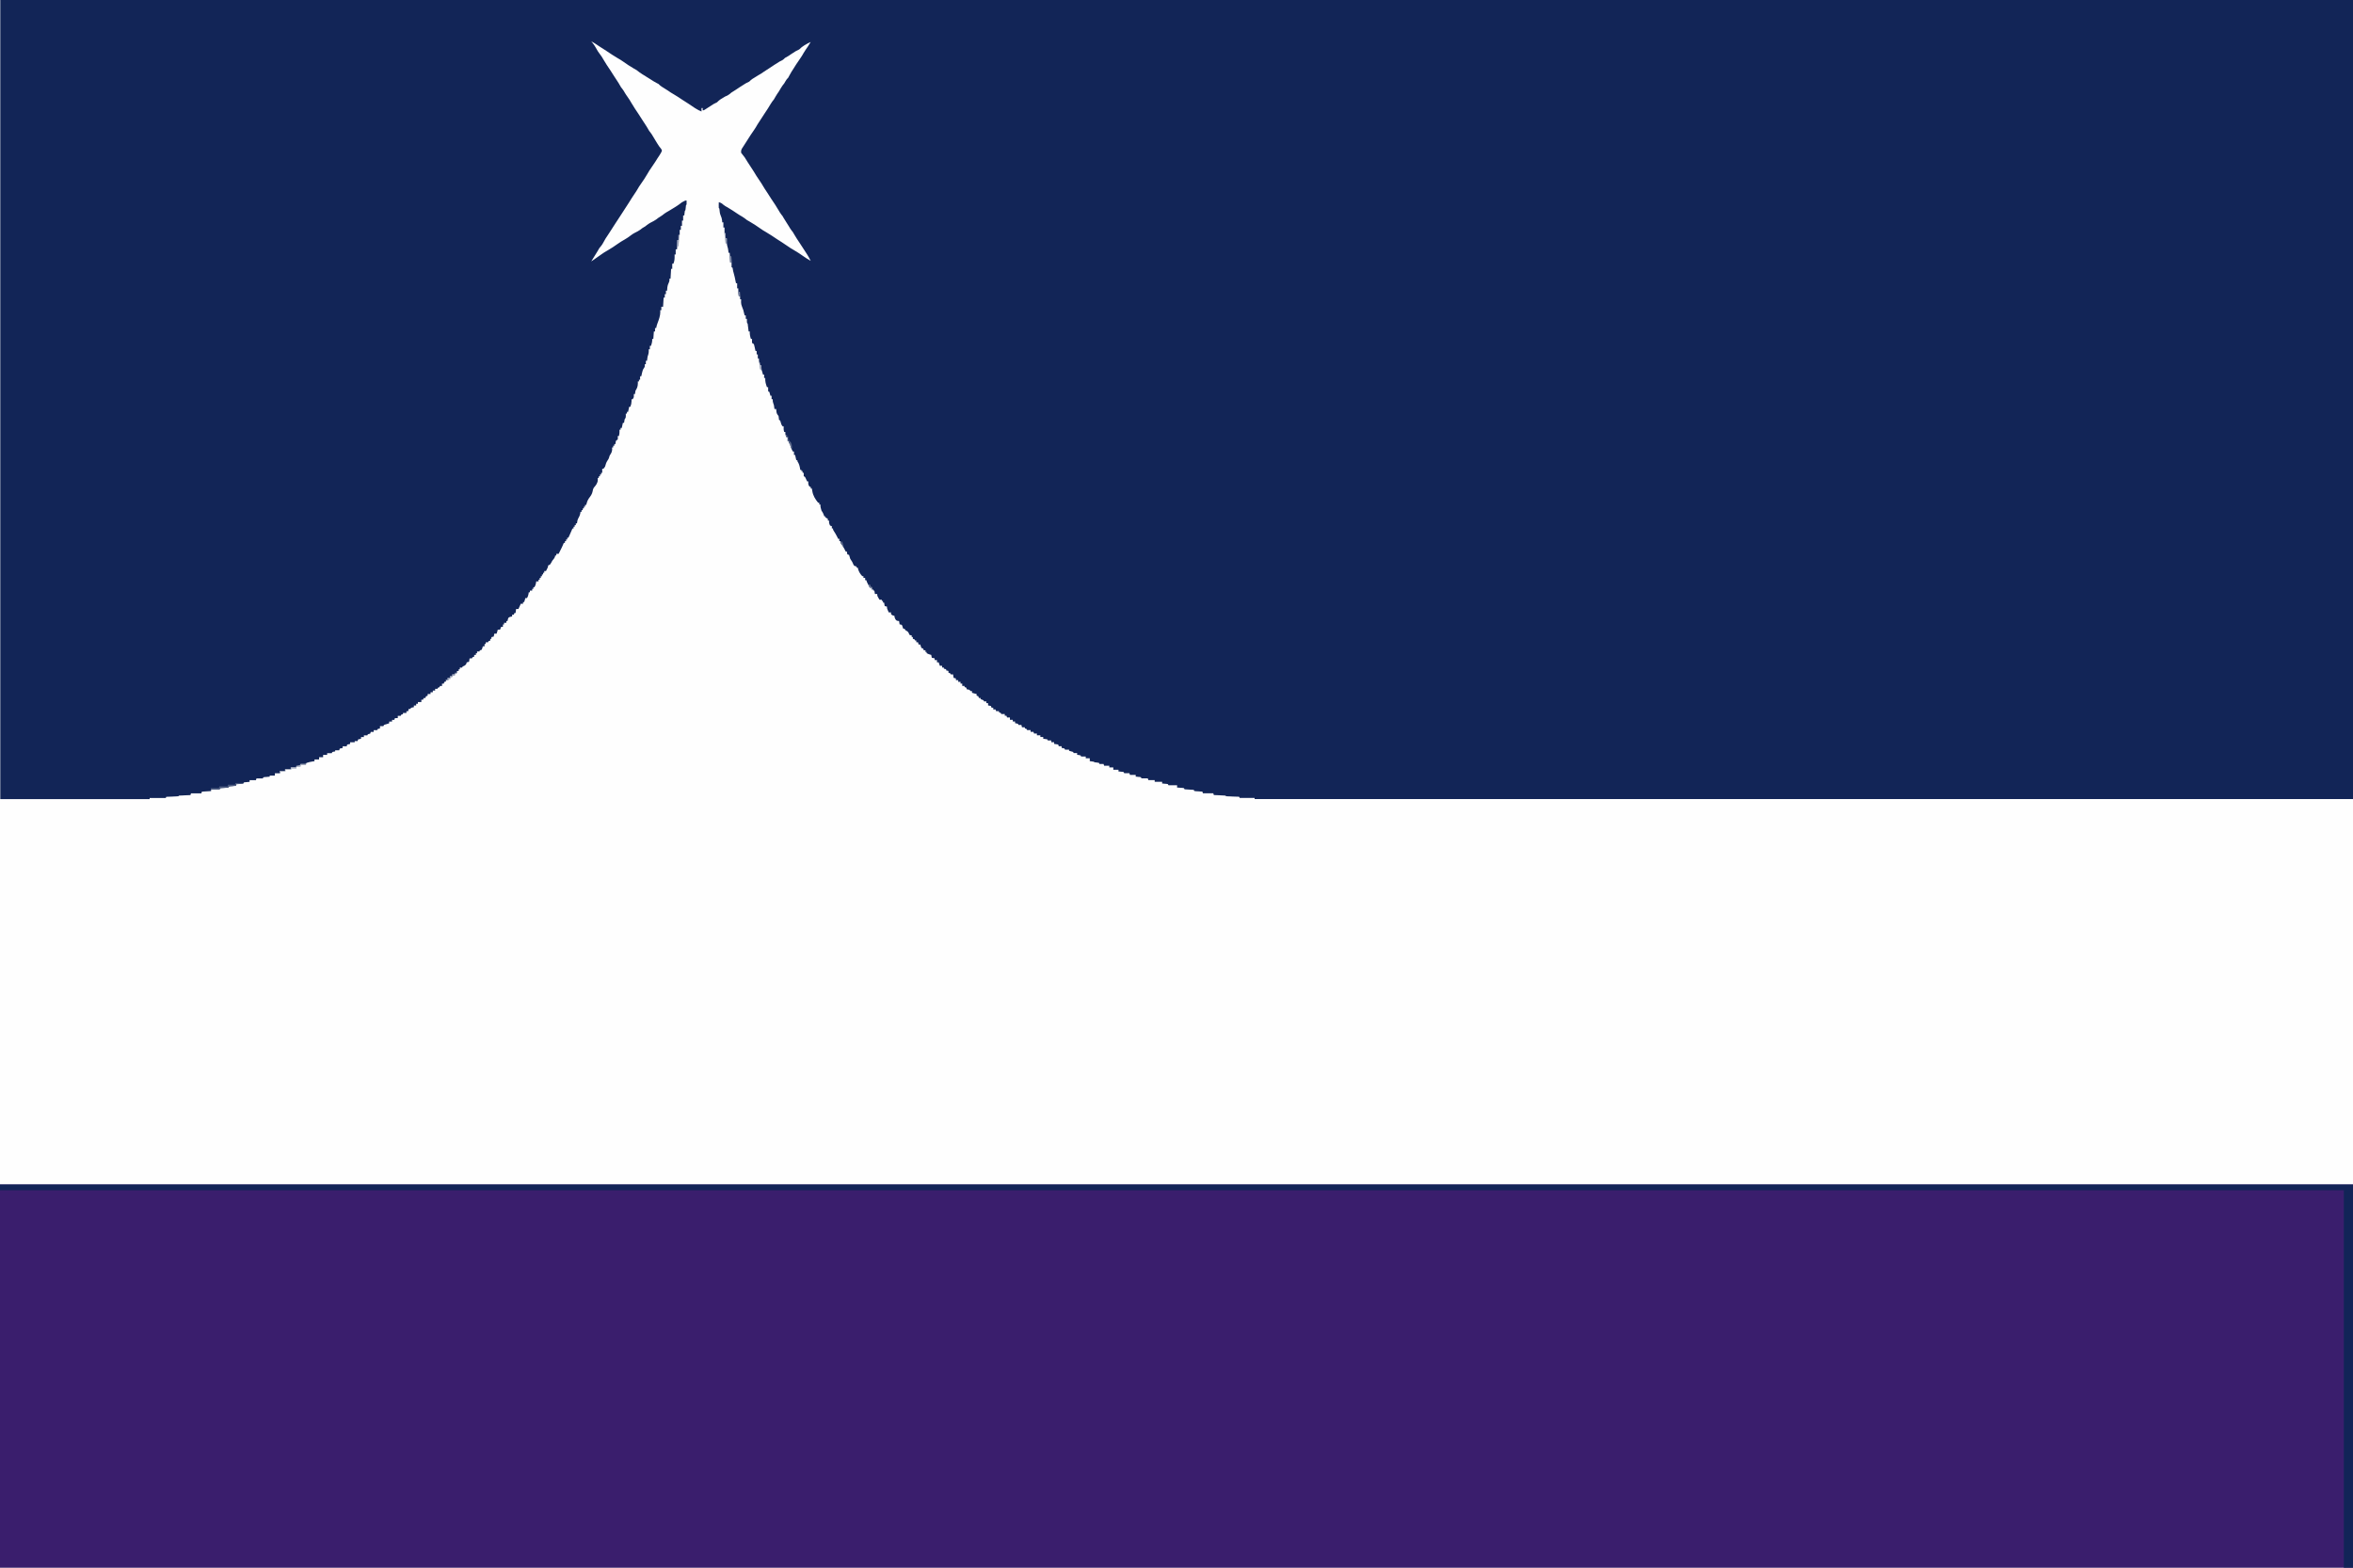 <svg height="2729" width="4096" xmlns="http://www.w3.org/2000/svg"><rect width="100%" height="100%" fill="#808080" stroke="none"/><path d="m0 0h4096v2729c-1351.7 0-2703.4 0-4096 0 0-900.6 0-1801.1 0-2729z" fill="#fefefe"/><path d="m0 0h4096v1391c-631 0-1261.9 0-1912 0 0-.7 0-1.3 0-2-8.6 0-17.2 0-26 0-.3-.7-.7-1.3-1-2-.7 0-1.4-.1-2.1-.1-3.1-.1-6.2-.2-9.3-.3-1.1-.1-2.2-.1-3.3-.2-1.1 0-2.1 0-3.2-.1-.9 0-1.9-.1-2.9-.1-2.2-.2-2.2-.2-3.2-1.2-1.5-.2-3-.3-4.5-.3-.9-.1-1.8-.1-2.7-.1-.9-.1-1.9-.1-2.9-.2-.9 0-1.9 0-2.8-.1-2.4-.1-4.7-.2-7.1-.3-.5-1.5-.5-1.5-1-3-5.9 0-11.9 0-18 0-.5-1.5-.5-1.5-1-3-1 0-2-.1-3-.1-1.3-.1-2.6-.2-3.9-.3-2-.1-2-.1-3.9-.2-1.1-.1-2.1-.3-3.2-.4-.3-.7-.7-1.3-1-2-2.7-.3-5.3-.4-8-.5s-5.3-.2-8-.5c-.3-.7-.7-1.3-1-2-2.8-.5-2.8-.5-6.1-.6-1.6-.1-1.6-.1-3.3-.3-.9 0-1.7 0-2.6-.1 0-1.3 0-2.6 0-4-4.9 0-9.9 0-15 0-.3-.7-.7-1.3-1-2-2.4-.5-2.4-.5-5.1-.6-.9-.1-1.8-.2-2.7-.3-.8 0-1.5 0-2.2-.1 0-1 0-2 0-3-4.3 0-8.6 0-13 0 0-1 0-2 0-3-3.6 0-7.3 0-11 0-.3-1-.7-2-1-3-3.6 0-7.3 0-11 0-.3-.7-.7-1.3-1-2-2.1-.5-2.1-.5-4.6-.6-1.2-.1-1.2-.1-2.5-.3-.6 0-1.2 0-1.9-.1 0-1 0-2 0-3-3.3 0-6.6 0-10 0-.3-1-.7-2-1-3-3 0-5.9 0-9 0-.3-.7-.7-1.3-1-2-2.1-.5-2.1-.5-4.6-.6-1.2-.1-1.2-.1-2.5-.3-.6 0-1.2 0-1.9-.1 0-1 0-2 0-3-3 0-5.9 0-9 0 0-1.3 0-2.6 0-4-2.3 0-4.6 0-7 0 0-1 0-2 0-3-3 0-5.9 0-9 0-.3-1-.7-2-1-3-2.3 0-4.6 0-7 0-.3-.7-.7-1.3-1-2-1.9-.4-1.9-.4-4-.6-3.9-.3-3.9-.3-5-1.4-2.3-.4-4.7-.7-7-1 0-1.6 0-3.3 0-5-2.3 0-4.6 0-7 0 0-1 0-2 0-3-2.6 0-5.3 0-8 0-.3-.7-.7-1.3-1-2-3-.7-3-.7-6-1 0-1 0-2 0-3-2 0-4 0-6 0-.3-.7-.7-1.3-1-2-2.3-.7-4.6-1.4-7-2 0-.7 0-1.3 0-2-2.3 0-4.6 0-7 0-.3-.7-.7-1.3-1-2-2.5-.7-2.5-.7-5-1 0-1 0-2 0-3-1.6 0-3.3 0-5 0-.3-1-.7-2-1-3-2.3-.3-4.6-.7-7-1 0-1 0-2 0-3-1.6 0-3.3 0-5 0 0-1 0-2 0-3-2 0-4 0-6 0-.3-.7-.7-1.3-1-2-2.3-.4-4.7-.7-7-1 0-1 0-2 0-3-1.6 0-3.3 0-5 0 0-1 0-2 0-3-2 0-4 0-6 0 0-1 0-2 0-3-1.6 0-3.3 0-5 0-.3-1-.7-2-1-3-1.6 0-3.3 0-5 0 0-1 0-2 0-3-2 0-4 0-6 0-.3-.7-.7-1.3-1-2-1-.3-2-.7-3-1 0-.7 0-1.3 0-2-1.6 0-3.3 0-5 0-.3-1.3-.7-2.6-1-4-1.6 0-3.3 0-5 0-.3-.7-.7-1.3-1-2-2.5-.7-2.5-.7-5-1 0-1 0-2 0-3-1.3 0-2.6 0-4 0 0-1 0-2 0-3-1.6 0-3.3 0-5 0 0-1.3 0-2.6 0-4-1.6 0-3.3 0-5 0-.3-1-.7-2-1-3-1 0-2 0-3 0 0-1 0-2 0-3-2 0-4 0-6 0-.3-.7-.7-1.3-1-2-1-.3-2-.7-3-1 0-.7 0-1.3 0-2-1.6 0-3.3 0-5 0-.3-1-.7-2-1-3-1.3 0-2.6 0-4 0 0-1 0-2 0-3-1 0-2 0-3 0-.3-1-.7-2-1-3-1.6-.3-3.3-.7-5-1 0-1.3 0-2.6 0-4-1 0-2 0-3 0 0-1 0-2 0-3-1.3 0-2.6 0-4 0-.3-.7-.7-1.3-1-2-1.6-.7-3.3-1.4-5-2 0-.7 0-1.3 0-2-1 0-2 0-3 0-.3-1-.7-2-1-3-1-.3-2-.7-3-1 0-1 0-2 0-3-.8-.1-1.5-.3-2.3-.4-2.7-.6-2.7-.6-5.7-1.6 0-1 0-2 0-3-1 0-2 0-3 0-.3-.7-.7-1.3-1-2-2.5-.7-2.5-.7-5-1-.3-1-.7-2-1-3-1-.3-2-.7-3-1 0-.7 0-1.3 0-2-1.3 0-2.6 0-4 0 0-1.3 0-2.6 0-4-1 0-2 0-3 0 0-1 0-2 0-3-1.3 0-2.6 0-4 0 0-1 0-2 0-3-1.3 0-2.6 0-4 0 0-1 0-2 0-3-1.3-.3-2.6-.7-4-1-.3-2-.7-4-1-6-1.3 0-2.6 0-4 0-.3-.7-.7-1.3-1-2-1-.3-2-.7-3-1 0-1 0-2 0-3-1.3-.3-2.6-.7-4-1 0-.7 0-1.3 0-2-1.3-.3-2.6-.7-4-1 0-.7 0-1.3 0-2-1 0-2 0-3 0 0-1 0-2 0-3-1.3 0-2.6 0-4 0-.7-2-1.3-4-2-6-1 0-2 0-3 0 0-1.3 0-2.6 0-4-1.3 0-2.6 0-4 0 0-1 0-2 0-3-1.6-.3-3.3-.7-5-1-.3-1.6-.7-3.3-1-5-.6-.1-1.2-.2-1.7-.4-2.3-.6-4.2-1.5-6.3-2.6 0-.7 0-1.3 0-2-.7 0-1.3 0-2 0 0-1 0-2 0-3-1 0-2 0-3 0-.3-1-.7-2-1-3-1-.3-2-.7-3-1-1.2-3.1-1.2-3.1-2-6-1 0-2 0-3 0-.3-1.3-.7-2.6-1-4-1 0-2 0-3 0 0-1 0-2 0-3-.7 0-1.3 0-2 0-.3-.7-.7-1.3-1-2-1-.3-2-.7-3-1 0-1 0-2 0-3-.7 0-1.3 0-2 0 0-1 0-2 0-3-.6-.1-1.2-.1-1.9-.2-1-.4-1-.4-2.1-.8-.3-.8-.6-1.6-.9-2.4-1.4-3.3-3-3.9-6.1-5.6-.3-.7-.7-1.3-1-2-1-.3-2-.7-3-1-.3-1-.6-2-.9-3-.4-1-.7-2-1.1-3-2-1-2-1-4-1-.3-2-.7-4-1-6-.8 0-1.5-.1-2.3-.1-2.7-.9-2.7-.9-4.5-3.8-1.2-3.1-1.2-3.1-1.2-5.1-.6-.1-1.2-.2-1.9-.4-2.1-.6-2.1-.6-4.1-2.6 0-1 0-2 0-3-1.3 0-2.6 0-4 0-3-6.6-3-6.6-3-10-1.3-.3-2.6-.7-4-1-.3-2-.7-4-1-6-.7 0-1.3 0-2 0 0-1 0-2 0-3-.7 0-1.3 0-2 0 0-.7 0-1.3 0-2-1.3 0-2.6 0-4 0-4-6.6-4-6.6-4-10-1.3 0-2.6 0-4 0-.3-2-.7-4-1-6-.7 0-1.3 0-2 0 0-.7 0-1.3 0-2-1 0-2 0-3 0 0-1 0-2 0-3-1 0-2 0-3 0-.8-1.6-1.6-3.2-2.4-4.8-.5-.9-.9-1.8-1.4-2.7-1.2-2.5-1.2-2.5-2.2-5.5-.7 0-1.3 0-2 0 0-1.3 0-2.6 0-4-1 0-2 0-3 0 0-1 0-2 0-3-.7 0-1.3 0-2 0-4.3-4.5-6.7-9-8-15-.7 0-1.3 0-2 0 0-.7 0-1.3 0-2-.6-.1-1.2-.2-1.9-.3-2.1-.7-2.1-.7-3.3-2.4-.3-.7-.6-1.4-.9-2.1-1-2.4-1.9-4.2-3.5-6.3-1.4-1.9-1.4-1.9-2.4-5.6-.3-1.1-.7-2.2-1-3.3-1-.3-2-.7-3-1-.3-1.6-.7-3.3-1-5-.7 0-1.3 0-2 0-.6-1.2-1.1-2.4-1.7-3.6-1.5-2.9-3.1-5.6-5-8.2-2.3-3.2-2.3-3.2-2.3-6.2-.7 0-1.3 0-2 0 0-1.3 0-2.6 0-4-.7 0-1.3 0-2 0-.6-1.2-1.1-2.3-1.7-3.5-1.9-3.8-4-7.3-6.3-10.8-1-1.7-1-1.7-1-3.7-.7 0-1.3 0-2 0 0-1.3 0-2.6 0-4-1-.3-2-.7-3-1-1.7-3.3-2-5.2-2-9-.7 0-1.3 0-2 0 0-1 0-2 0-3-1.3-.7-2.6-1.3-4-2 0-.7 0-1.3 0-2-.7 0-1.3 0-2 0-.7-1.7-1.4-3.5-2.1-5.2-1-2.1-1-2.1-2.9-4.8-1.3-3.9-2-6.9-2-11-.7 0-1.3 0-2 0 0-1 0-2 0-3-.7 0-1.3 0-2 0-4.9-6.2-8.8-12.2-10-20-.3-1.5-.3-1.5-.6-3-.2-1-.2-1-.4-2-.7 0-1.3 0-2 0 0-1 0-2 0-3-.7 0-1.3 0-2 0-2.3-3.4-2.2-5-2-9-.7 0-1.3 0-2 0-.3-.6-.5-1.1-.8-1.7-.4-.7-.7-1.5-1.1-2.2-.3-.8-.7-1.5-1-2.3-1-2-1-2-3.1-2.8 0-2 0-4 0-6-.7 0-1.3 0-2 0 0-1 0-2 0-3-.7 0-1.3 0-2 0 0-.7 0-1.3 0-2-.7 0-1.3 0-2 0-.1-.7-.2-1.3-.3-2-.9-5-1.8-8.8-4.7-13 0-.7 0-1.3 0-2-.7 0-1.3 0-2 0-.7-3-1.3-5.9-2-9-.7 0-1.3 0-2 0 0-2 0-4 0-6-.7 0-1.3 0-2 0-1.7-3.2-3.1-6.2-4.1-9.7-.6-3.4-.6-3.4-2.9-5.3 0-1 0-2 0-3-.7 0-1.3 0-2 0 0-2.3 0-4.6 0-7-.7 0-1.3 0-2 0-1.9-3.1-2.2-5.4-2-9-.7 0-1.3 0-2 0-1.2-3.5-1.1-6.4-1-10-.7 0-1.3 0-2 0-2-3-2-3-3-6.6-.3-1.1-.7-2.3-1-3.4-.7-.3-1.3-.7-2-1-.1-1.1-.3-2.2-.4-3.3-.3-3.6-.3-3.6-2.1-5.6-2.3-3.2-2.2-6.2-2.5-10.1-1 0-2 0-3 0-.2-1.5-.2-1.5-.4-3.1-.5-3.8-.5-3.8-1.7-7.1-.9-2.8-.9-2.8-.9-6.8-.7 0-1.3 0-2 0 0-2 0-4 0-6-.7 0-1.3 0-2 0-.3-1.1-.6-2.3-.9-3.4-.3-1.2-.7-2.4-1.1-3.6-.7-.3-1.3-.7-2-1 0-2.3 0-4.6 0-7-.7 0-1.3 0-2 0-2.1-5.5-3.4-10.1-3-16-.7 0-1.3 0-2 0 0-2 0-4 0-6-.7 0-1.3 0-2 0-.3-1.1-.6-2.2-.9-3.4-.9-3.4-.9-3.4-2.1-5.6 0-2.3 0-4.7 0-7-.7 0-1.3 0-2 0-1.6-4.2-2.2-7.5-2-12-.7 0-1.3 0-2 0 0-2.3 0-4.6 0-7-.7 0-1.3 0-2 0 0-2 0-4 0-6-.7 0-1.3 0-2 0-.2-.8-.4-1.7-.6-2.6-.2-1.1-.5-2.1-.7-3.3-.4-1.6-.4-1.6-.8-3.3-.7-3.1-.7-3.1-3.9-4.8-.2-3.6-.2-3.6 0-7-.7 0-1.3 0-2 0-1.5-4.5-2.2-8.2-2-13-.7 0-1.3 0-2 0-.1-1.1-.3-2.1-.4-3.2-.2-1.4-.4-2.8-.5-4.2-.1-.7-.2-1.5-.3-2.2-.2-3.5-.2-3.5-1.8-6.4 0-2 0-4 0-6-.7 0-1.3 0-2 0 0-2 0-4 0-6-.7 0-1.3 0-2 0-.2-.8-.4-1.6-.6-2.4-1.5-6.8-1.5-6.8-4.1-13.3-1.7-4.2-1.6-7.8-1.3-12.3-.7 0-1.3 0-2 0 0-1.6 0-3.3 0-5-.7 0-1.3 0-2 0-1-4.8-1.1-9.2-1-14-.7 0-1.3 0-2 0 0-3 0-5.9 0-9-.7 0-1.3 0-2 0-.2-.9-.4-1.9-.6-2.8-1.5-7.7-1.5-7.7-3.5-15.2-.9-3-.9-3-1.4-6.4-.2-1.3-.2-1.3-.5-2.6-.7-.3-1.3-.7-2-1 0-2.6 0-5.3 0-8-.7 0-1.3 0-2 0-.3-5.6-.7-11.2-1-17-.7 0-1.3 0-2 0-.1-1.2-.2-2.4-.4-3.6-.3-2.8-.8-5.1-1.7-7.8-1.2-4.6-1.1-8.9-.9-13.6-.7 0-1.3 0-2 0 0-3 0-5.9 0-9-.7 0-1.3 0-2 0 0-3.3 0-6.6 0-10-.7 0-1.3 0-2 0 0-3 0-5.9 0-9-.7 0-1.3 0-2 0-.1-1.2-.2-2.4-.3-3.6-.4-3-.9-4.9-2.2-7.8-1.6-3.8-2-6.8-2.3-10.8 0-1.8 0-1.8-1.2-2.8-.1-1.7-.1-3.4-.1-5.1.1-1.3.1-1.3.1-2.7 0-.8 0-1.5 0-2.2 3.7.7 5.6 2.2 8.4 4.7 2 1.6 4.3 2.9 6.6 4.1 6.1 3.5 11.9 7.5 17.8 11.4 2.6 1.7 5.2 3.4 8 4.9 3 1.8 5.5 3.7 8.2 5.9 1.6.9 3.3 1.9 4.9 2.8 6.3 3.6 12.4 7.7 18.4 11.9 3.1 2.3 6.4 4.3 9.8 6.2 6.7 3.9 13.2 8.3 19.6 12.6 2.6 1.7 5.1 3.3 7.7 4.9 3.7 2.4 7.3 4.8 10.9 7.3 3.2 2.3 6.4 4.3 9.8 6.2 6.3 3.6 12.3 7.6 18.2 11.8 3.8 2.7 7.6 5.1 11.7 7.3-3.5-7.2-7.9-14-12.4-20.7-2.4-3.5-4.6-7-6.9-10.6-1.6-2.5-3.2-5-4.9-7.4-1.7-2.7-3.4-5.3-4.9-8-1.8-3.3-1.8-3.3-3.9-5.8-1.9-2.4-3.4-4.9-4.9-7.5-1.3-2.3-2.7-4.4-4.1-6.5-1.8-2.7-3.5-5.4-5.1-8.2-1.8-3.3-1.8-3.3-3.9-5.8-1.9-2.4-3.3-4.8-4.8-7.4-3.9-6.8-8.3-13.3-12.7-19.8-2.3-3.5-4.5-7-6.8-10.6-1.6-2.5-3.2-5-4.9-7.4-2-3.1-3.9-6.2-5.7-9.4-1.4-2.3-2.9-4.5-4.5-6.7-2.9-4.2-5.6-8.4-8.1-12.8-1.9-3.1-3.9-6.1-5.9-9.1-1.8-2.5-3.4-5.2-5.1-7.8-5.2-8.7-5.2-8.7-11.5-16.5-.6-4.2.5-6.4 2.9-9.8 2.7-4 5.3-8.1 7.8-12.2 3.7-6 7.6-11.9 11.7-17.7 2.2-3.2 4.2-6.5 6.1-9.9 1.9-3.1 3.9-6.1 5.9-9.1 2.4-3.5 4.6-7 6.9-10.6 1.6-2.5 3.2-5 4.9-7.4 1.7-2.7 3.4-5.3 4.9-8 1.8-3.1 3.7-5.6 5.9-8.3 1-1.7 1.9-3.4 2.9-5 1.7-3.1 3.7-5.9 5.7-8.8 1.2-1.9 2.4-3.9 3.5-5.9 1.8-3.1 3.7-5.6 5.9-8.3.7-1.2 1.4-2.4 2.1-3.6 1.6-2.8 2.7-4.2 4.9-6.4.4-.8.8-1.6 1.3-2.5 2.5-5.1 5.6-9.7 8.7-14.5 1.2-1.9 2.3-3.7 3.5-5.6 2.3-3.6 4.7-7.1 7.2-10.6 2.2-3.2 4.3-6.4 6.1-9.8 2.3-3.8 4.8-7.5 7.3-11.1 1.7-2.6 3.3-5.2 4.9-7.9-7.2 3.3-14.5 7.3-20 13-2 1-4 2-6 3-2.9 1.7-5.7 3.5-8.4 5.4-2.4 1.8-4.8 3.3-7.3 4.7-3.2 1.6-3.2 1.6-4.9 3.5-2.1 2.1-4.7 3-7.4 4.4-6.1 3.7-12.1 7.7-18.1 11.7-1.5 1-3 1.9-4.5 2.9-2 1.2-3.9 2.5-5.8 3.8-2.7 2-5.6 3.8-8.6 5.4-2.6 1.5-5.2 3.1-7.7 4.8-1 .5-1.9 1.1-2.8 1.7-2.1 1.5-3.7 2.9-5.5 4.7-2 1-4 2-6 3-6.1 3.7-12.1 7.7-18.1 11.7-1.5 1-3 2-4.6 2.9-2.5 1.5-2.5 1.5-5.3 4-2.8 2.2-4.7 3.1-8 4.4-1.9 1.1-3.8 2.3-5.6 3.4-1 .6-1.9 1.2-2.9 1.8-2.1 1.5-3.7 3-5.5 4.8-2 1-4 2-6 3-4.9 3-9.8 6.2-14.6 9.4-2.4 1.6-2.4 1.6-4.4 1.6 0-1.3 0-2.6 0-4-.7 0-1.3 0-2 0v6c-3.7-1.4-6.9-3.1-10.2-5.2-1-.7-2-1.3-3-1.9-3.2-2.1-6.3-4.2-9.5-6.4-3.5-2.3-7-4.5-10.6-6.8-2.5-1.6-5-3.2-7.4-4.9-2.6-1.7-5.1-3.3-7.8-4.8-3.5-1.9-6.7-4.1-10-6.4-3.7-2.4-7.4-4.7-11.1-7-2.1-1.4-3.7-2.8-5.4-4.6-.8-.4-1.6-.8-2.5-1.2-3.9-2-7.5-4.3-11.2-6.7-2.5-1.6-4.9-3.1-7.4-4.6-1.1-.7-1.1-.7-2.1-1.4-1.4-.8-2.8-1.7-4.2-2.5-3.8-2.4-7.2-4.8-10.6-7.6-1.6-.9-3.3-1.9-4.9-2.8-6.3-3.6-12.4-7.7-18.3-11.9-3.2-2.3-6.5-4.3-9.9-6.2-6.7-3.9-13.2-8.3-19.6-12.6-3.5-2.3-7-4.5-10.6-6.8-3.3-2.1-6.5-4.2-9.7-6.4-2-1.3-3.9-2.3-6-3.3.7.8 1.5 1.7 2.3 2.6 2.2 2.7 4 5.5 5.7 8.5 2.4 4.4 4.9 8.6 8.1 12.5 1.8 2.3 3.3 4.7 4.7 7.3 3.9 6.8 8.3 13.3 12.7 19.8 2.3 3.5 4.5 7 6.8 10.6 1.6 2.5 3.2 5 4.9 7.5 1.7 2.6 3.4 5.2 4.9 8 1.8 3.2 1.8 3.2 3.9 5.7 1.9 2.4 3.3 4.8 4.8 7.5 1.4 2.4 3.1 4.7 4.7 7 2.3 3.3 4.5 6.6 6.4 10.1 3.9 6.7 8.3 13.2 12.6 19.6 2.3 3.5 4.5 7 6.8 10.6 1.6 2.5 3.2 5 4.9 7.5 1.7 2.6 3.4 5.2 4.9 8 1.8 3.2 1.8 3.2 3.9 5.7 1.9 2.4 3.4 4.9 4.9 7.5 1.9 3.4 4 6.8 6.1 10.1.4.7.9 1.4 1.3 2.1 1.9 3.1 3.7 5.8 6.1 8.5 1.6 2.3 1.6 2.3 1.5 4.3-1.1 2.5-2.5 4.7-4 7.1-1 1.4-1 1.4-1.9 2.9-.7 1-1.3 2-2 3-1.2 1.9-2.3 3.7-3.5 5.6-2.3 3.6-4.7 7.1-7.2 10.7-2.3 3.2-4.3 6.4-6.2 9.8-3.6 6.3-7.6 12.3-11.8 18.2-2.2 3.1-4.3 6.3-6.2 9.8-1.4 2.5-3.1 4.9-4.7 7.3-3.3 4.8-6.4 9.7-9.4 14.6-3.6 5.8-7.3 11.5-11.1 17.2-2.5 3.7-4.9 7.5-7.3 11.2-1.9 3.1-4 6.2-6.1 9.3-2.3 3.5-4.5 7-6.8 10.6-1.6 2.5-3.2 4.9-4.8 7.4-5.1 7.5-5.1 7.5-9.4 15.4-1.8 3.4-4.1 6-6.5 8.9-1 1.6-1.9 3.3-2.8 4.9-2.1 3.6-4.3 7-6.5 10.5-1.6 2.5-3.2 5-4.7 7.6 1.4-.9 2.7-1.9 4.1-2.8 1.2-.9 2.4-1.7 3.6-2.5 3.6-2.5 7.1-5 10.7-7.5 3.1-2.2 6.3-4.3 9.7-6.1 6.3-3.6 12.3-7.6 18.2-11.8 3.8-2.7 7.6-5 11.7-7.3 3.7-2.2 7.2-4.4 10.6-7.1 3.8-3 8.1-5.3 12.5-7.4 3-1.6 5.3-3.4 7.9-5.5 1.7-1 3.3-2 5-3 .8-.6 1.6-1.3 2.4-1.9 3.9-3.1 8.2-5.4 12.7-7.6 3-1.6 5.3-3.4 7.9-5.5.8-.5 1.5-.9 2.3-1.4 3-1.8 5.7-3.8 8.4-6 2.4-1.7 4.9-3.1 7.4-4.5 3.4-1.9 6.7-4 10-6.1 1.1-.6 1.1-.6 2.1-1.3 3.8-2.4 7.3-4.9 10.8-7.7 5.5-3 5.5-3 8-3v7c-.3.3-.7.7-1 1-.2 1.5-.4 3-.5 4.5-.4 4.4-.4 4.4-1.5 5.5-.2 1.3-.4 2.7-.6 4.1-.1 1.3-.3 2.6-.4 3.9-.7 0-1.3 0-2 0v9c-.7 0-1.3 0-2 0v9c-.7 0-1.3 0-2 0v7c-.7 0-1.3 0-2 0v9c-.7 0-1.3 0-2 0v9c-.7 0-1.3 0-2 0v2c.1 4.8 0 9.3-1 14-.7 0-1.3 0-2 0v9c-.7 0-1.3 0-2 0 0 .7 0 1.3.1 2 .1 5.1-.1 9.2-2.1 14-.7 0-1.3 0-2 0v9c-.7 0-1.3 0-2 0-.3 5.6-.7 11.2-1 17-.7 0-1.3 0-2 0 .1.7.1 1.4.2 2.1-.2 3.1-1.2 5.1-2.5 7.9-1.3 3.6-1.5 7.3-1.7 11-.7 0-1.3 0-2 0v6c-.7 0-1.3 0-2 0v6c-.7 0-1.3 0-2 0-.3 5.3-.7 10.6-1 16-1 0-2 0-3 0v6c-.7 0-1.3 0-2 0 .1.9.1 1.9.2 2.8 0 6.8-2.4 13.3-4.8 19.6-1.1 2.9-1.9 5.5-2.4 8.6-.7 0-1.3 0-2 0v6c-.7 0-1.3 0-2 0-.3 4.3-.7 8.6-1 13-.7 0-1.3 0-2 0 .1 1 .1 1 .1 2.1-.1 3.5-1 6.5-2.1 9.9-.7 0-1.3 0-2 0v6c-.7 0-1.3 0-2 0 .1 1.5.1 1.5.1 3.1-.1 3.8-.8 6.3-2.1 9.9-.4 2.3-.7 4.7-1 7-.7 0-1.3 0-2 0v6c-.7 0-1.3 0-2 0 .1.7.1 1.5.2 2.3-.2 2.7-.2 2.7-1.6 4.5-2 2.7-2.5 5.2-3.3 8.5-.2 1-.5 2.1-.7 3.2-.2.8-.4 1.7-.6 2.5-.7 0-1.3 0-2 0v6c-.7 0-1.3 0-2 0v3c-.7 0-1.3 0-2 0 .1 1.5.1 1.5.1 3.1-.1 5.2-1.2 8.6-4.1 12.9-.4 2-.7 4-1 6-.7 0-1.3 0-2 0 .1 1.4.1 1.4.1 2.8-.1 3.2-.1 3.2-2.1 6.2-.7 0-1.3 0-2 0 .1 1.5.1 1.5.1 3.1-.1 3.8-.7 6.4-2.1 9.9-.7 0-1.3 0-2 0-.7 3-1.3 5.9-2 9-.7 0-1.3 0-2 0v3c-.7 0-1.3 0-2 0 .1 1.6.1 1.6.1 3.3-.1 3.7-.1 3.7-2.1 6.7-.4 2-.7 4-1 6-.7 0-1.3 0-2 0-.7 3-1.3 5.9-2 9-.7 0-1.3 0-2 0v3c-.7 0-1.3 0-2 0 0 1.1 0 2.1.1 3.3-.1 2.8-.2 5-1.1 7.7-.7 0-1.3 0-2 0 .1.9.1 1.9.2 2.9-.1 1-.1 2-.2 3.1-1 .7-2 1.3-3 2-.7 3.1-.7 3.1-1 6-.7 0-1.3 0-2 0v3c-.7 0-1.3 0-2 0v3c-.7 0-1.3 0-2 0 .1 1.5.1 1.5.3 3.1-.3 4.1-1.1 5.8-3.3 9.2-1.2 1.8-1.2 1.8-2 4.8-1 2.9-1 2.9-3 5.8-2.2 3.4-2.9 6.3-4 10.1-1.5 2.4-1.5 2.4-3 4-.7 0-1.3 0-2 0v7c-.7 0-1.3 0-2 0v3c-.7 0-1.3 0-2 0v3c-.7 0-1.3 0-2 0v3c-.7 0-1.3 0-2 0 .1 1 .2 2 .3 3 0 5.6-3.4 9.9-7 13.9-1.4 2.3-1.6 3.7-2 6.2-1 5.1-3.5 8.3-6.6 12.4-2.4 3.6-3.6 7.3-4.7 11.5-.7 0-1.3 0-2 0v3c-.7 0-1.3 0-2 0v3c-.7 0-1.3 0-2 0v3c-.7 0-1.3 0-2 0v3c-.7 0-1.3 0-2 0-.1.8-.2 1.7-.2 2.5-.8 3.7-2.1 6.3-3.9 9.5-1.2 2.6-1.6 5.2-1.9 8-.7 0-1.3 0-2 0v3c-.7 0-1.3 0-2 0v3c-.7 0-1.3 0-2 0v3c-.7 0-1.3 0-2 0-.3.7-.6 1.4-.8 2.1-1.2 3-2.5 5.8-3.8 8.7-.5 1-.9 2-1.4 3-.3.7-.7 1.4-1 2.2-.7 0-1.3 0-2 0v3c-.7 0-1.3 0-2 0v3c-.7 0-1.3 0-2 0v3c-.7 0-1.3 0-2 0-.3.7-.5 1.3-.8 2-1.4 3.6-3.1 6.9-4.8 10.3-.3.7-.7 1.3-1 2-.8 1.5-1.6 3.1-2.4 4.7-1.3 0-2.6 0-4 0v3c-.7 0-1.3 0-2 0-.1.6-.2 1.1-.2 1.7-1 3-2.8 4.8-4.8 7.3-.7 1.2-1.4 2.5-2.1 3.8-1.9 3.2-1.9 3.2-4.9 4.2-.4 1.3-.7 2.7-1 4-1 2-2 4-3 6-1 0-2 0-3 0v3c-.7 0-1.3 0-2 0v3c-.7 0-1.3 0-2 0v3c-.7 0-1.3 0-2 0v3c-.7 0-1.3 0-2 0v3c-.7 0-1.3 0-2 0v3c-1.3 0-2.6 0-4 0-.1.9-.2 1.8-.4 2.8-.5 2.8-1.2 4.7-2.6 7.2-.7 0-1.3 0-2 0v3c-.7 0-1.3 0-2 0v3c-1.3 0-2.6 0-4 0v3c-.7 0-1.3 0-2 0-.1.9-.2 1.8-.4 2.8-.5 2.8-1.2 4.7-2.6 7.2-1 0-2 0-3 0-.1.6-.3 1.2-.4 1.8-.5 1.8-1 3.5-1.6 5.2-.7 0-1.3 0-2 0v3c-1.3 0-2.6 0-4 0-.3.7-.6 1.5-.9 2.3-.9 2.3-1.9 4.5-3.1 6.7-1.3 0-2.6 0-4 0-.3 2.3-.7 4.6-1 7-.7 0-1.3 0-2 0-.3 1-.7 2-1 3-1 0-2 0-3 0v3c-1.4.3-1.4.3-2.9.6-3.4 1.1-3.4 1.1-4.5 4.5-.2 1-.4 1.9-.6 2.9-.7 0-1.3 0-2 0v3c-1.3 0-2.6 0-4 0v3c-.7 0-1.3 0-2 0v4c-1 0-2 0-3 0-.7 1.7-1.3 3.3-2 5-1.3 0-2.6 0-4 0-.1.6-.3 1.2-.4 1.8-.5 1.8-1 3.5-1.6 5.2-1.3 0-2.6 0-4 0-.3 1.7-.7 3.3-1 5-1.3.3-2.6.7-4 1v3c-.7 0-1.3 0-2 0v3c-1 .3-2 .7-3 1-.3.7-.7 1.3-1 2-1.3 0-2.6 0-4 0v3c-.7 0-1.3 0-2 0v4c-1 0-2 0-3 0-.3 1-.5 1.9-.8 2.9-.4 1-.8 2.1-1.2 3.1-1 .3-2 .7-3 1-.3.7-.7 1.3-1 2-1.3 0-2.6 0-4 0v3c-.7 0-1.3 0-2 0v3c-1 0-2 0-3 0v3c-1 .3-2 .7-3 1-.3.7-.7 1.3-1 2-1.3 0-2.6 0-4 0-.3 2-.7 4-1 6-.6.1-1.3.2-1.9.3-.7.2-1.4.5-2.1.7-.3 1-.7 2-1 3-2 2.4-3 3-6 4-.3.7-.7 1.3-1 2-1.3 0-2.6 0-4 0v3c-.7 0-1.3 0-2 0v3c-1 0-2 0-3 0v3c-1 .3-2 .7-3 1-.3.7-.7 1.3-1 2-1.3 0-2.6 0-4 0v3c-1.3 0-2.6 0-4 0v3c-1.3 0-2.6 0-4 0v3c-1 0-2 0-3 0v3c-1 .3-2 .7-3 1-.3 1-.7 2-1 3-1 0-2 0-3 0v4c-1.3 0-2.6 0-4 0v2c-1 .3-2 .7-3 1-.3.7-.7 1.3-1 2-1.3 0-2.6 0-4 0v3c-1.3 0-2.6 0-4 0v3c-1.3 0-2.6 0-4 0v3c-1.6 0-3.3 0-5 0v3c-1 .3-2 .7-3 1-.3 1-.7 2-1 3-1 0-2 0-3 0-.3 1-.7 2-1 3-1 0-2 0-3 0v4c-2 0-4 0-6 0v3c-1 0-2 0-3 0v3c-1.3 0-2.6 0-4 0v3c-.8.1-1.6.2-2.4.4-.9.2-1.7.4-2.6.6-.3.7-.7 1.3-1 2-1 0-2 0-3 0-.3 1.3-.7 2.6-1 4-1 0-2 0-3 0v3c-2 0-4 0-6 0v2c-1 .3-2 .7-3 1-.3.7-.7 1.3-1 2-1.6 0-3.3 0-5 0v4c-1.6 0-3.3 0-5 0-.3 1-.7 2-1 3-1.3 0-2.6 0-4 0v3c-1.6 0-3.3 0-5 0v3c-1 .3-1 .3-1.9.6-.9.2-1.7.5-2.5.8-.9.2-1.7.5-2.5.7-2.3.7-2.3.7-3.1 2.9-2 0-4 0-6 0v4c-1 .2-1 .2-1.9.4-1.1.3-1.1.3-2.1.6-.3.7-.7 1.3-1 2-2 0-4 0-6 0v3c-1.6 0-3.3 0-5 0-.3 1-.7 2-1 3-1.3.4-2.7.7-4 1-.3.7-.7 1.3-1 2-2 0-4 0-6 0v3c-1.6 0-3.3 0-5 0v3c-1.6.3-3.3.7-5 1-.3 1-.7 2-1 3-1.6 0-3.3 0-5 0v2c-2.6 0-5.3 0-8 0v3c-1.6.3-3.3.7-5 1-.3 1-.7 2-1 3-2.3 0-4.6 0-7 0v3c-1.6.3-3.3.7-5 1-.3 1-.7 2-1 3-2.3 0-4.6 0-7 0v2c-.8.1-1.6.2-2.4.4-.9.2-1.7.4-2.6.6-.3.7-.7 1.3-1 2-2.6 0-5.3 0-8 0v3c-2.3 0-4.6 0-7 0v4c-2.3 0-4.6 0-7 0v4c-2.6 0-5.3 0-8 0v3c-1.5.2-1.5.2-3.1.4-3.8.6-7.3 1.4-10.9 2.6-.3.7-.7 1.3-1 2-3 0-5.9 0-9 0-.3 1-.7 2-1 3-1.5.2-1.5.2-2.9.4-1.6.3-1.6.3-3.1.6-.3.7-.7 1.3-1 2-3 0-5.9 0-9 0v3c-3.3 0-6.6 0-10 0v3c-3 0-5.9 0-9 0v4c-3 0-5.9 0-9 0v4c-3 0-5.9 0-9 0v2c-.8 0-1.6.1-2.4.1-1 .1-2 .2-3 .3-1 0-2.1.1-3.1.2-.8.1-1.6.3-2.5.4-.3.7-.7 1.3-1 2-3.6 0-7.3 0-11 0-.3 1-.7 2-1 3-3.6 0-7.3 0-11 0v3c-.7 0-1.4.1-2.2.1-.9.1-1.8.2-2.7.3-1.4.1-1.4.1-2.8.2-.8.1-1.5.3-2.3.4-.3.7-.7 1.3-1 2-2.7.4-2.7.4-6.1.6-1.1.1-2.2.2-3.3.3-.9 0-1.7 0-2.6.1-.3 1-.7 2-1 3-.9 0-1.7.1-2.6.1-1.1.1-2.2.2-3.3.3-1.1 0-2.2.1-3.4.2-.9.1-1.8.3-2.7.4-.3.7-.7 1.3-1 2-3.6.4-7.2.5-10.9.7-1 .1-2 .2-3.1.3-.3.7-.7 1.3-1 2-4.9 0-9.9 0-15 0v3c-5.3.3-10.6.7-16 1-.3 1-.7 2-1 3-5.9 0-11.9 0-18 0-.3 1-.7 2-1 3-.9 0-.9 0-1.8.1-2.7.1-5.4.2-8.1.3-1 .1-1.9.1-2.9.2-.9 0-1.8 0-2.7.1-.9 0-1.7.1-2.6.1-1.9 0-1.9 0-2.9 1.2-1.6.2-3.1.3-4.7.3-.9.1-1.9.1-2.9.1-.9.1-1.9.1-3 .2-1.5 0-1.5 0-3 .1-2.5.1-4.9.2-7.4.3-.3.7-.7 1.3-1 2-9.2 0-18.5 0-28 0v2c-85.8 0-171.6 0-260 0 0-459 0-918.1 0-1391z" fill="#122557"/><path d="m0 0h4096v667c-1351.7 0-2703.4 0-4096 0 0-220.1 0-440.2 0-667z" fill="#3a1e6d" transform="translate(0 2062)"/><path d="m0 0h4096v667c-5.3 0-10.6 0-16 0 0-216.8 0-433.6 0-657-1346.4 0-2692.8 0-4080 0 0-3.3 0-6.6 0-10z" fill="#122457" transform="translate(0 2062)"/><path d="m0 0h13v1c-5.9.5-5.9.5-12 1-.3 1-.7 2-1 3-.9 0-1.7.1-2.6.1-1.1.1-2.2.2-3.3.3-1.1 0-2.2.1-3.4.2-1.3.2-1.3.2-2.7.4-.3.7-.7 1.3-1 2-3.6.4-7.2.5-10.9.7-1.5.1-1.5.1-3.1.3-.3.7-.7 1.3-1 2-5 0-9.9 0-15 0 0-.7 0-1.3 0-2h14c.3-1 .7-2 1-3h14c.3-1 .7-2 1-3h12c.3-1 .7-2 1-3z" fill="#4c5b80" transform="translate(410 1363)"/><path d="m0 0 1 4c-3 0-5.9 0-9 0-.3 1-.7 2-1 3-2.3 0-4.6 0-7 0v3c-3 0-5.9 0-9 0v2c-3.3 0-6.6 0-10 0v3c-3.3.3-6.6.7-10 1 0-.7 0-1.3 0-2h9c0-1 0-2 0-3h10c0-1 0-2 0-3h9c.3-1 .7-2 1-3 1-.1 1.9-.2 2.9-.4s2.1-.4 3.1-.6c.3-.7.7-1.3 1-2h9c0-.7 0-1.3 0-2z" fill="#a7aec0" transform="translate(532 1328)"/><path d="m0 0h3v2c-1 0-2 0-3 0v3c-1.3 0-2.6 0-4 0-.3 1-.7 2-1 3-1 0-2 0-3 0v3c-1 0-2 0-3 0v2c-1.7.3-3.3.7-5 1 0-.7 0-1.3 0-2h3c0-1 0-2 0-3h4c0-1 0-2 0-3h4c0-1 0-2 0-3h4c.3-1 .7-2 1-3z" fill="#8a94ac" transform="translate(792 1171)"/><path d="m0 0c.7.3 1.3.7 2 1-.7 6.3-1.3 12.5-2 19-.7 0-1.3 0-2 0v5c-.3 0-.7 0-1 0 .3-5.3.7-10.6 1-16h2c0-3 0-5.9 0-9z" fill="#9fa6bb" transform="translate(1181 409)"/><path d="m0 0h2v3h2v6h2v3h2c2.4 3.8 2.6 7.6 3 12-.7-.3-1.3-.7-2-1-.7-2.3-1.3-4.7-2-7-.7-.7-1.3-1.3-2-2 0-1 0-2 0-3-.7 0-1.3 0-2 0 0-2.3 0-4.6 0-7-.7 0-1.3 0-2 0-.3-1.3-.7-2.6-1-4z" fill="#606d8e" transform="translate(1368 757)"/><path d="m0 0h3c.8 6.4 1.1 12.6 1 19-.3 0-.7 0-1 0 0-2.6 0-5.3 0-8-.7 0-1.3 0-2 0-.3-3.6-.7-7.3-1-11z" fill="#7c86a2" transform="translate(1270 446)"/><path d="m0 0h2v9h2v9c-.7 0-1.3 0-2 0-.7-5.9-1.3-11.9-2-18z" fill="#929bb2" transform="translate(1261 406)"/><path d="m0 0h3c.3 4.3.7 8.6 1 13-.3 0-.7 0-1 0 0-1.6 0-3.3 0-5-.7 0-1.3 0-2 0-.3-2.6-.7-5.3-1-8z" fill="#7b85a1" transform="translate(1285 508)"/><path d="m0 0h1v5h2c.3 2.6.7 5.3 1 8-1-.3-2-.7-3-1-1-4.1-1.1-7.8-1-12z" fill="#a2a9bd" transform="translate(1322 631)"/><path d="m0 0h3v3c1 .3 2 .7 3 1 .7 2.1.7 2.1 1 4-.7 0-1.3 0-2 0 0-1 0-2 0-3-1 0-2 0-3 0-.7-1.6-1.3-3.3-2-5z" fill="#7984a0" transform="translate(1512 1018)"/><path d="m0 0h3c1 3 2 5.9 3 9-3.1-2.8-4.7-5.1-6-9z" fill="#626f90" transform="translate(1463 943)"/></svg>
